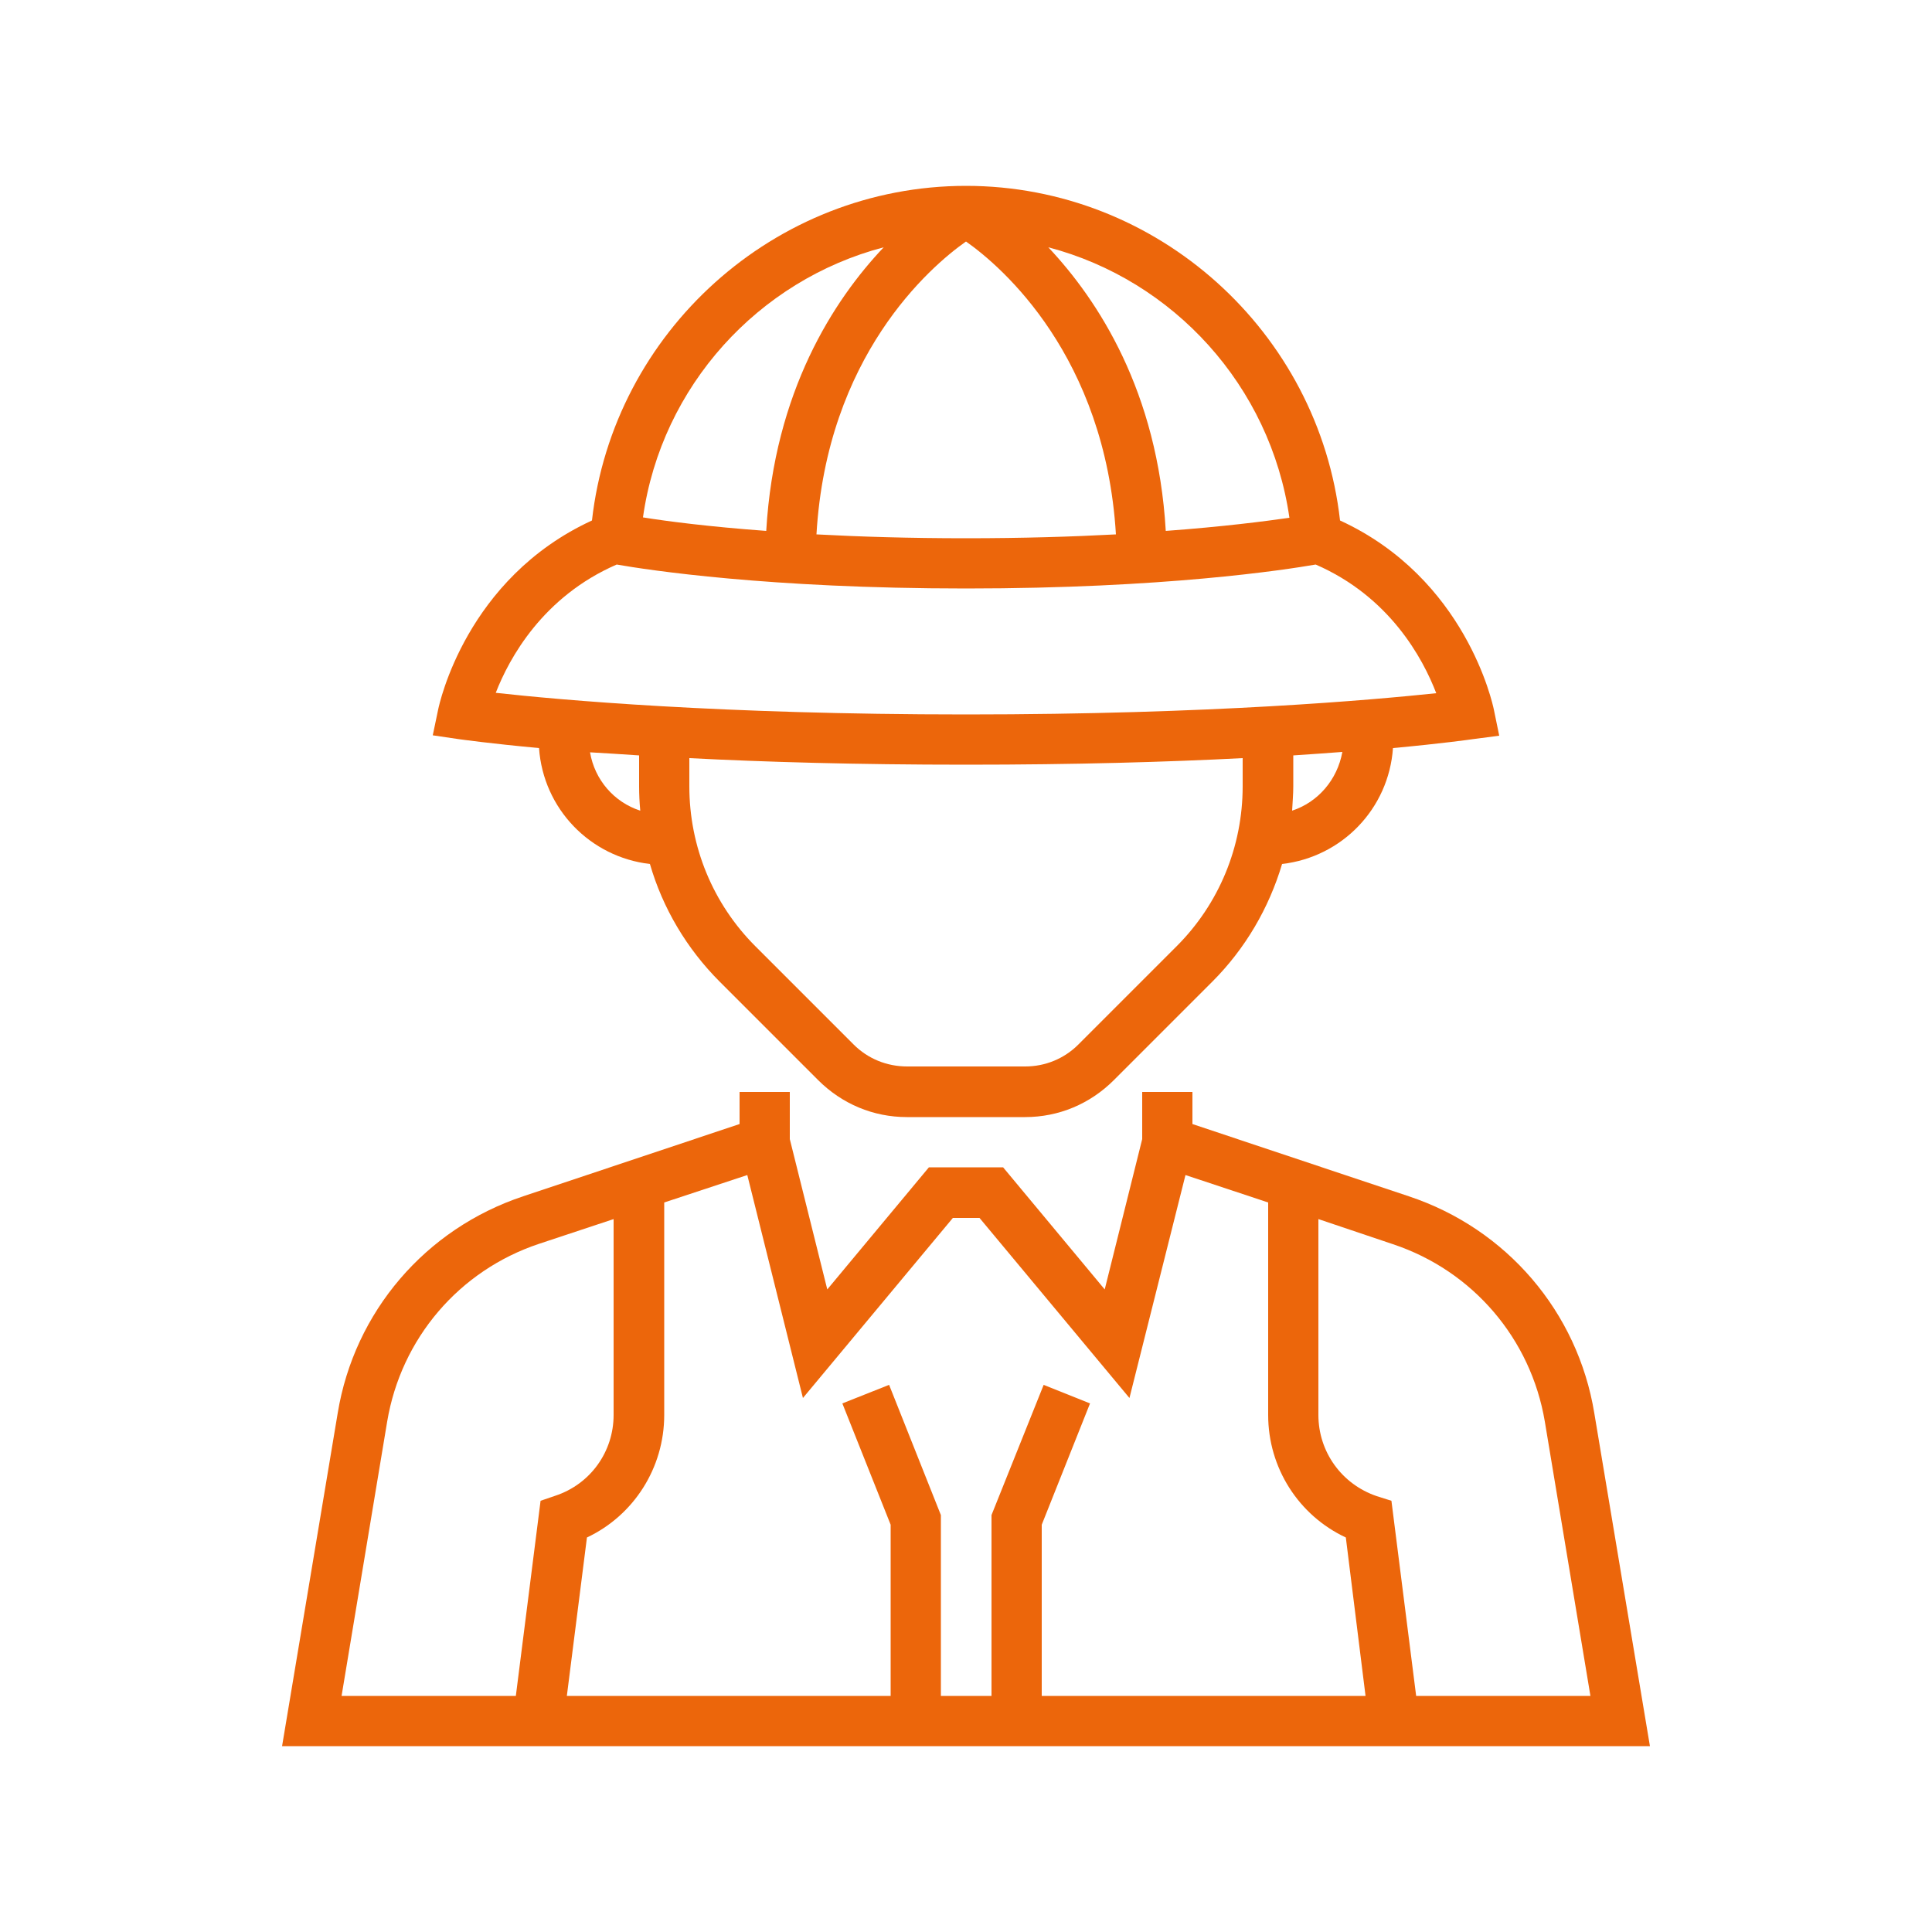<?xml version="1.0" encoding="UTF-8"?> <svg xmlns="http://www.w3.org/2000/svg" version="1.2" viewBox="0 0 500 500" width="500" height="500"><title>65-svg</title><style> .s0 { fill: #ec660b } </style><g id="Layer"><path id="Layer" fill-rule="evenodd" class="s0" d="m427 451.9h-354l14.4-86.2c4.3-26.2 22.7-47.7 48-56.1l56-18.7v-8.3h13v12.2l9.7 38.9 26.3-31.6h19.2l26.3 31.6 9.7-38.9v-12.2h13v8.3l56 18.7c25.3 8.4 43.7 29.9 48 56.1zm-255.1-140.7v55c0 13.7-7.9 26-20 31.7l-5.2 41h83.8v-44.3l-12.5-31.4 12.1-4.8 13.4 33.7v46.8h13.1v-46.8l13.5-33.7 12 4.8-12.5 31.4v44.3h83.8l-5.1-41c-12.2-5.7-20.1-18-20.1-31.7v-55l-21.4-7.1-14.5 57.7-38.8-46.6h-6.9l-38.8 46.6-14.4-57.7zm-83.5 127.7h45.1l6.4-50.5 3.8-1.3c9.1-3 15.1-11.4 15.1-20.9v-50.7l-19.3 6.4c-20.7 6.9-35.7 24.5-39.3 46zm323.2 0l-11.8-71c-3.6-21.4-18.6-39-39.3-45.9l-19.3-6.5v50.7c0 9.5 6 17.9 15.1 21l3.8 1.2 6.4 50.5z"></path><path id="Layer" fill-rule="evenodd" class="s0" d="m118.8 191.3l-6.8-1 1.4-6.7c0.3-1.4 7.2-33.9 39.8-48.9 5.5-48.8 47.2-86.6 96.8-86.6 49.6 0 91.3 37.8 96.8 86.6 32.6 15 39.5 47.5 39.8 48.9l1.4 6.8-6.9 0.9c-0.7 0.1-7.7 1.1-20.6 2.3-1.1 15.7-13.2 28.2-28.7 30-3.4 11.4-9.5 21.9-18.1 30.5l-25.4 25.4c-6.2 6.2-14.3 9.6-23 9.6h-30.6c-8.7 0-16.8-3.4-23-9.6l-25.4-25.4c-8.6-8.6-14.8-19.1-18.1-30.5-15.5-1.8-27.6-14.3-28.7-30-12.9-1.2-19.9-2.2-20.7-2.3zm46.9 18.5c-0.2-2.1-0.3-4.2-0.3-6.3v-8c-4.6-0.3-8.9-0.6-12.7-0.8 1.2 7.1 6.2 12.9 13 15.1zm155.9-6.3v-7.3c-19.3 1-43.2 1.7-71.6 1.7-28.4 0-52.3-0.7-71.6-1.7v7.3c0 15.6 6.1 30.4 17.1 41.4l25.4 25.4c3.7 3.7 8.6 5.7 13.9 5.7h30.5c5.2 0 10.1-2 13.8-5.7l25.4-25.4c11-11 17.1-25.8 17.1-41.4zm25.8-8.9c-3.9 0.3-8.2 0.6-12.7 0.9v8c0 2.1-0.2 4.2-0.3 6.3 6.7-2.2 11.7-8 13-15.2zm-76.1-130.6c12.9 13.7 28.3 37.3 30.4 73.4 14.9-1.1 25.7-2.5 32-3.4-4.9-34.1-30-61.5-62.4-70zm-60 74.3c11.2 0.6 24.1 1 38.7 1 14.6 0 27.5-0.4 38.8-1-2.8-46.1-29.4-69.2-38.8-75.8-9.4 6.6-36 29.7-38.7 75.8zm-44.9-4.4c6.2 1 17 2.4 31.9 3.5 2.1-36.1 17.5-59.8 30.4-73.4-32.4 8.5-57.5 35.9-62.3 69.9zm-6.8 12.2c-19.1 8.3-27.8 24.2-31.3 33.2 16.2 1.8 58 5.6 121.7 5.6 63.7 0 105.5-3.8 121.7-5.5-3.5-9.1-12.1-25-31.2-33.3-8.1 1.4-39.3 6.2-90.5 6.2-51.2 0-82.4-4.8-90.4-6.2z"></path></g></svg> 